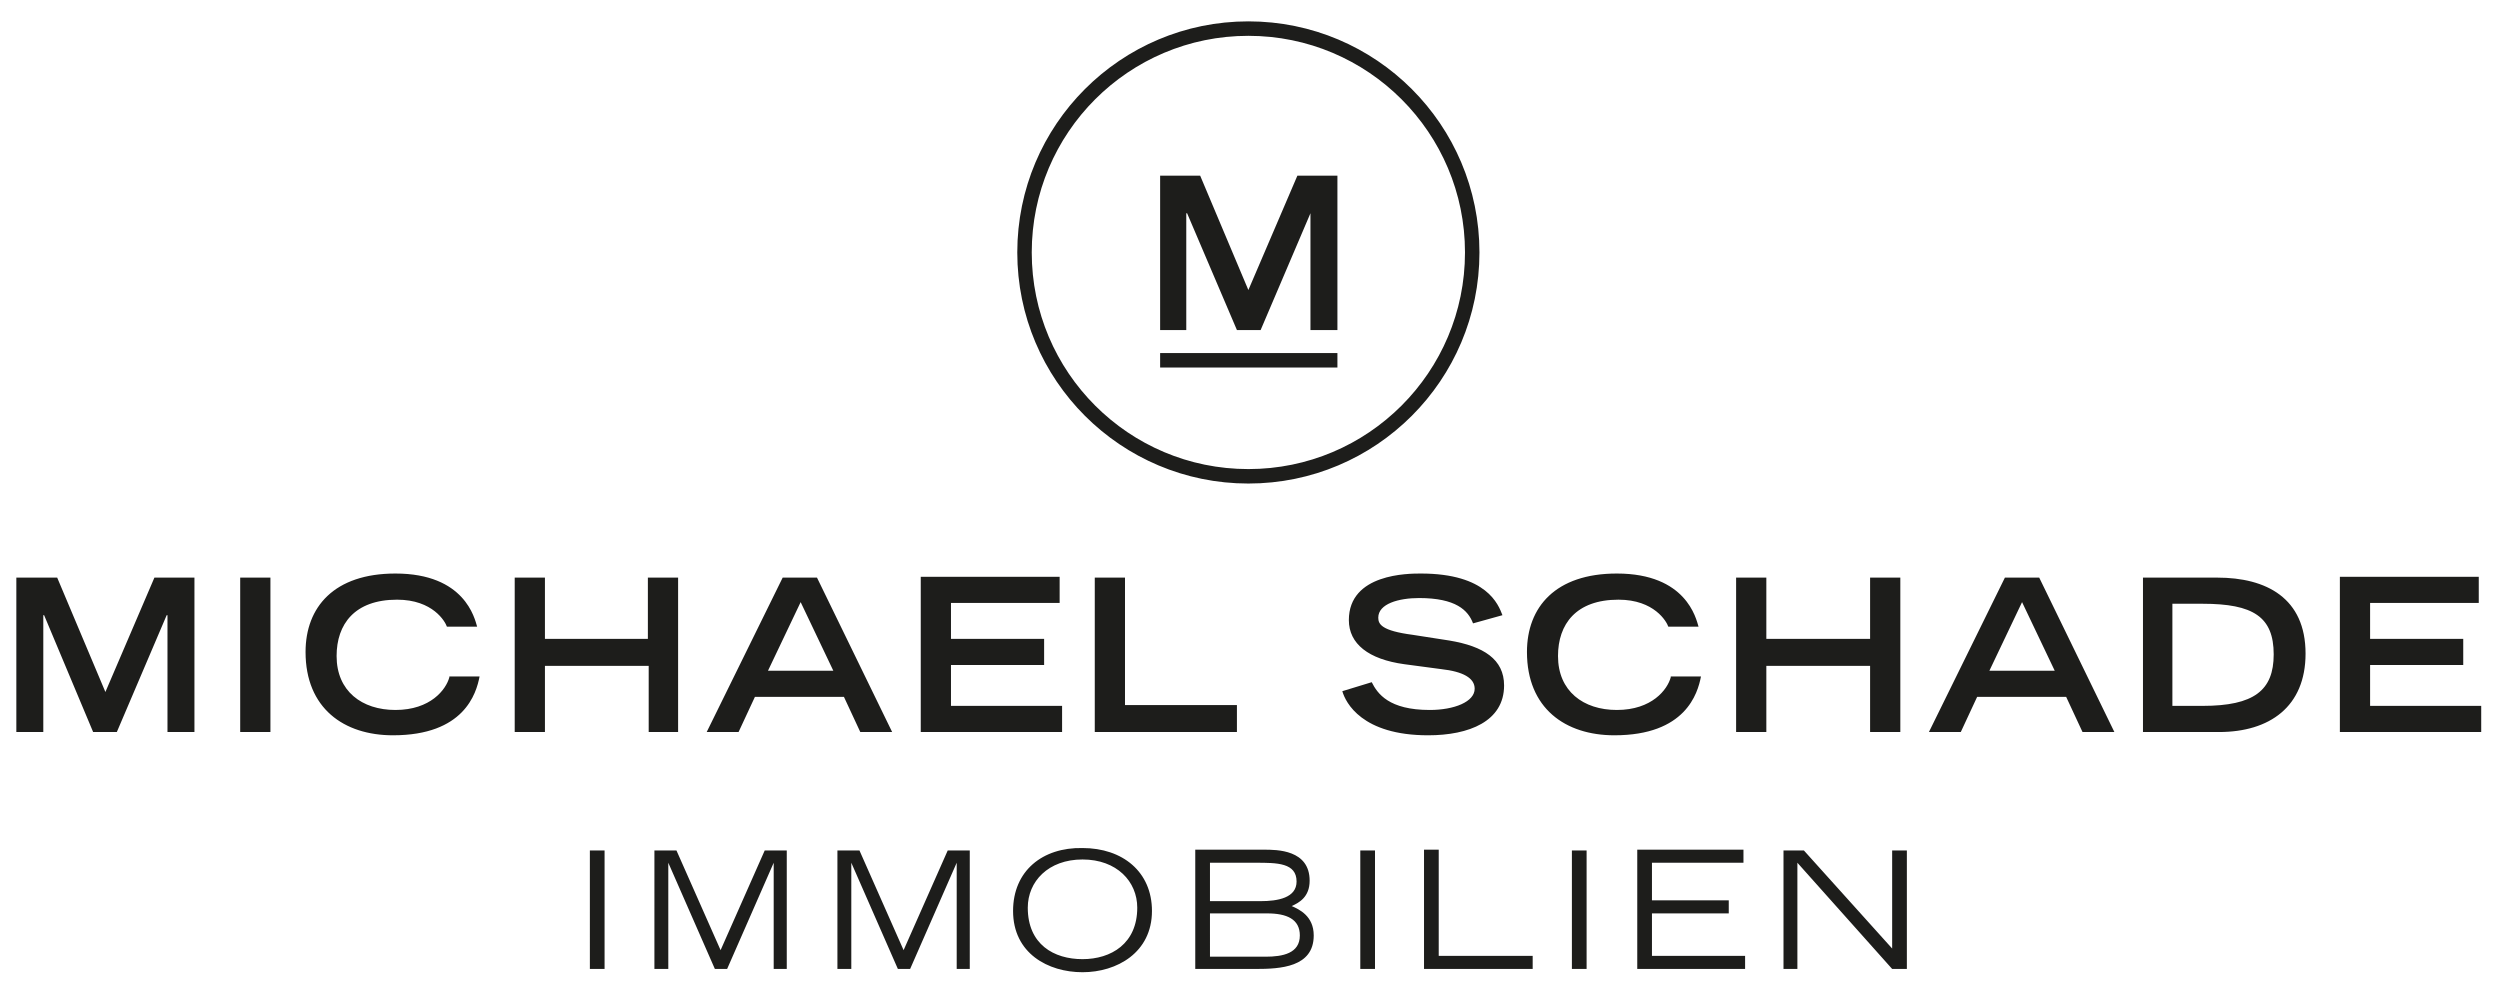 <?xml version="1.0" encoding="utf-8"?>
<!-- Generator: Adobe Illustrator 21.1.0, SVG Export Plug-In . SVG Version: 6.00 Build 0)  -->
<svg version="1.1" id="Ebene_1" xmlns="http://www.w3.org/2000/svg" xmlns:xlink="http://www.w3.org/1999/xlink" x="0px" y="0px"
	 viewBox="0 0 306 122" style="enable-background:new 0 0 306 122;" xml:space="preserve">
<style type="text/css">
	.st0{clip-path:url(#SVGID_2_);fill:#1D1D1B;}
	.st1{fill:#1D1D1B;}
	.st2{fill:none;stroke:#1D1D1B;stroke-width:1.77;}
	.st3{clip-path:url(#SVGID_4_);fill:none;stroke:#1D1D1B;stroke-width:1.77;}
</style>
<g>
	<defs>
		<rect id="SVGID_1_" x="2" y="2.6" width="301.7" height="116.4"/>
	</defs>
	<clipPath id="SVGID_2_">
		<use xlink:href="#SVGID_1_"  style="overflow:visible;"/>
	</clipPath>
	<path class="st0" d="M218.3,118.6h1.7v-13l11.6,13h1.8v-14.5h-1.8v12l-10.8-12h-2.5V118.6z M200.4,118.6h13.2v-1.6h-11.4v-5.2h9.4
		v-1.6h-9.4v-4.6h11.2v-1.6h-13V118.6z M192.4,118.6h1.8v-14.5h-1.8V118.6z M174.4,118.6h13.2v-1.6h-11.5v-13h-1.8V118.6z
		 M166.5,118.6h1.8v-14.5h-1.8V118.6z M148.1,105.6h5.6c2.6,0,5,0,5,2.3c0,2-2.3,2.4-4.4,2.4h-6.2V105.6z M148.1,111.8h7
		c2.4,0,4,0.7,4,2.7c0,2.2-2.1,2.6-4.2,2.6h-6.8V111.8z M146.3,118.6h7.4c3,0,7.1-0.2,7.1-4.1c0-2.4-1.8-3.2-2.7-3.6
		c0.9-0.4,2.2-1.1,2.2-3.1c0-3.8-4-3.8-5.6-3.8h-8.4V118.6z M125.8,111.1c0-3.2,2.5-5.9,6.7-5.9s6.7,2.7,6.7,5.9
		c0,4.4-3.2,6.3-6.7,6.3C129,117.4,125.8,115.6,125.8,111.1 M124,111.5c0,5.2,4.3,7.5,8.5,7.5c4.2,0,8.5-2.4,8.5-7.5
		c0-4.8-3.6-7.7-8.5-7.7C127.6,103.7,124,106.6,124,111.5 M102.6,118.6h1.6v-13h0l5.7,13h1.5l5.7-13h0v13h1.6v-14.5h-2.7l-5.4,12.2
		l-5.4-12.2h-2.7V118.6z M80.2,118.6h1.6v-13h0l5.7,13h1.5l5.7-13h0v13h1.6v-14.5h-2.7l-5.4,12.2l-5.4-12.2h-2.7V118.6z M72.3,118.6
		H74v-14.5h-1.8V118.6z"/>
	<path class="st0" d="M286.4,89.6h17.3v-3.2h-13.6v-5h11.4v-3.2h-11.4v-4.4h13.3v-3.2h-17V89.6z M262.3,89.6h9.3
		c6.2,0,10.6-3.1,10.6-9.6c0-6.8-4.8-9.3-10.8-9.3h-9.1V89.6z M265.9,86.5V73.9h3.7c6.2,0,8.7,1.6,8.7,6.2c0,4.4-2.4,6.3-8.7,6.3
		H265.9z M236.1,89.6h3.9l2-4.3h10.9l2,4.3h3.9l-9.2-18.9h-4.2L236.1,89.6z M243.5,82.1l4-8.4l4,8.4H243.5z M212.5,89.6h3.7v-8.1
		h12.7v8.1h3.7V70.7h-3.7v7.5h-12.7v-7.5h-3.7V89.6z M204.5,82.9c-0.4,1.5-2.3,4-6.6,4c-4.1,0-7.2-2.3-7.2-6.6
		c0-3.9,2.2-6.9,7.4-6.9c4.4,0,5.9,2.7,6.1,3.3h3.7c-0.3-1-1.5-6.5-10-6.5c-7.5,0-11,4.1-11,9.6c0,6.9,4.7,10.2,10.7,10.2
		c8.7,0,10.2-5.1,10.6-7.2H204.5z M183.9,75.3c-0.5-1.3-1.9-5.1-10-5.1c-1.5,0-8.8,0-8.8,5.7c0,2.9,2.4,4.8,6.8,5.4l4.5,0.6
		c2.7,0.3,4.1,1.1,4.1,2.4c0,1.6-2.5,2.6-5.5,2.6c-5,0-6.4-2-7.1-3.4l-3.6,1.1c0.4,1.4,2.4,5.4,10.5,5.4c5,0,9.3-1.7,9.3-6.1
		c0-3.2-2.5-4.8-6.7-5.5l-4.5-0.7c-3.8-0.5-4.2-1.3-4.2-2.1c0-1.7,2.5-2.4,5-2.4c4.5,0,6,1.5,6.6,3.1L183.9,75.3z M134,89.6h17.4
		v-3.3h-13.7V70.7H134V89.6z M112.7,89.6H130v-3.2h-13.6v-5h11.4v-3.2h-11.4v-4.4h13.3v-3.2h-17V89.6z M86.5,89.6h3.9l2-4.3h10.9
		l2,4.3h3.9L100,70.7h-4.2L86.5,89.6z M94,82.1l4-8.4l4,8.4H94z M63,89.6h3.7v-8.1h12.7v8.1H83V70.7h-3.7v7.5H66.7v-7.5H63V89.6z
		 M55,82.9c-0.4,1.5-2.3,4-6.6,4c-4.1,0-7.2-2.3-7.2-6.6c0-3.9,2.2-6.9,7.4-6.9c4.4,0,5.9,2.7,6.1,3.3h3.7c-0.3-1-1.5-6.5-10-6.5
		c-7.5,0-11,4.1-11,9.6c0,6.9,4.7,10.2,10.7,10.2c8.7,0,10.2-5.1,10.6-7.2H55z M29.4,89.6h3.7V70.7h-3.7V89.6z M11.4,89.6h2.9
		l6.1-14.3h0.1v14.3h3.3V70.7h-4.9l-6,14L7,70.7H2v18.9h3.3V75.3h0.1L11.4,89.6z"/>
</g>
<polygon class="st1" points="151.4,40.4 154.3,40.4 160.4,26.1 160.4,26.1 160.4,40.4 163.7,40.4 163.7,21.5 158.8,21.5 152.8,35.5 
	146.9,21.5 142,21.5 142,40.4 145.2,40.4 145.2,26.1 145.3,26.1 "/>
<line class="st2" x1="142" y1="44.1" x2="163.7" y2="44.1"/>
<g>
	<defs>
		<rect id="SVGID_3_" x="2" y="2.6" width="301.7" height="116.4"/>
	</defs>
	<clipPath id="SVGID_4_">
		<use xlink:href="#SVGID_3_"  style="overflow:visible;"/>
	</clipPath>
	<circle class="st3" cx="152.8" cy="30.9" r="27.4"/>
</g>
</svg>
